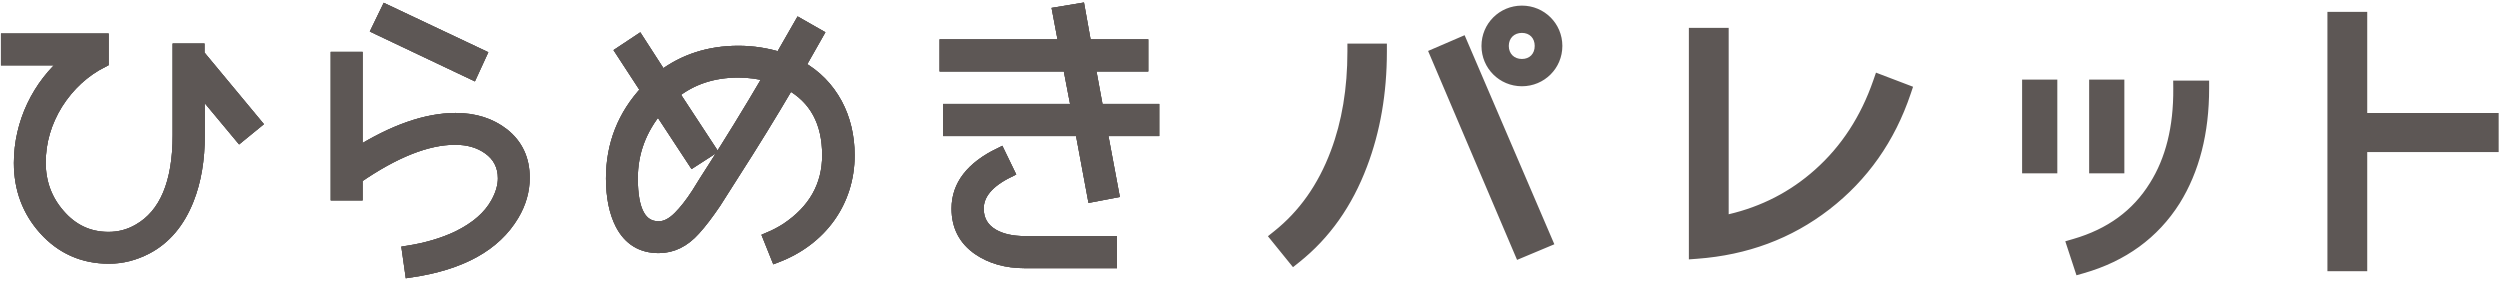 <svg width="445" height="50" viewBox="0 0 445 50" fill="none" xmlns="http://www.w3.org/2000/svg">
<g clip-path="url(#clip0_2305_560)">
<path fill-rule="evenodd" clip-rule="evenodd" d="M263.703 8.177C263.703 4.189 266.912 1 270.901 1C274.89 1 278.1 4.189 278.1 8.177C278.1 12.164 274.89 15.353 270.901 15.353C266.912 15.353 263.703 12.164 263.703 8.177ZM414.281 2.107H421.366V20.112H444.762V27.064H421.366V48.275H414.281V2.107ZM417.097 4.923V45.459H418.55V24.249H441.946V22.928H418.55V4.923H417.097ZM270.901 5.855C269.51 5.855 268.566 6.803 268.566 8.176C268.566 9.549 269.51 10.498 270.901 10.498C272.263 10.498 273.178 9.579 273.178 8.176C273.178 6.774 272.264 5.855 270.901 5.855ZM300.619 4.963H307.705V38.139C313.549 36.771 318.667 34.139 323.083 30.201L323.084 30.199C327.8 26.004 331.241 20.68 333.451 14.3L333.926 12.929L340.525 15.443L340.093 16.726C337.26 25.137 332.421 32.014 325.642 37.26C318.858 42.51 310.985 45.397 302.132 46.057L300.619 46.17V4.963ZM303.435 7.779V43.112C311.155 42.289 317.986 39.623 323.919 35.033C329.898 30.405 334.265 24.424 336.974 17.103L335.616 16.586C333.254 22.784 329.72 28.065 324.957 32.303C319.728 36.966 313.584 39.931 306.559 41.259L304.889 41.574V7.779H303.435ZM260.702 6.267L276.674 43.479L270.038 46.259L254.201 9.07L260.702 6.267ZM257.89 10.546L271.532 42.58L272.966 41.979L259.227 9.969L257.89 10.546ZM239.839 7.759H246.866V9.167C246.866 16.66 245.672 23.473 243.324 29.652C240.671 36.679 236.669 42.375 231.244 46.687L230.152 47.555L225.689 42.047L226.799 41.162C231.26 37.607 234.628 32.873 236.888 26.852L236.889 26.849C238.865 21.616 239.839 15.729 239.839 9.167V7.759ZM242.641 10.575C242.51 16.864 241.493 22.625 239.524 27.843C237.287 33.802 233.998 38.671 229.645 42.456L230.566 43.592C235.014 39.744 238.379 34.779 240.69 28.656L240.691 28.653C242.76 23.21 243.895 17.204 244.035 10.575H242.641ZM359.935 14.168H366.203V30.852H359.935V14.168ZM362.751 16.984V28.036H363.387V16.984H362.751ZM371.868 14.168H378.135V30.852H371.868V14.168ZM374.684 16.984V28.036H375.319V16.984H374.684ZM386.829 14.343H393.225V15.751C393.225 23.707 391.482 30.562 387.982 36.189L387.977 36.198C384.093 42.34 378.356 46.501 370.913 48.628L369.612 49L367.622 42.949L369.023 42.542C375.16 40.764 379.651 37.465 382.666 32.606L382.673 32.596C385.478 28.157 386.898 22.554 386.841 15.763L386.829 14.343ZM389.648 17.159C389.51 23.744 388.005 29.427 385.056 34.095C381.876 39.218 377.244 42.77 371.198 44.811L371.432 45.523C377.621 43.479 382.332 39.854 385.594 34.698C388.561 29.925 390.196 24.081 390.389 17.159H389.648Z" fill="#5D5755"/>
<path d="M245.458 9.167C245.458 16.509 244.288 23.151 242.008 29.153C239.434 35.97 235.573 41.448 230.368 45.585L227.677 42.263C232.356 38.534 235.866 33.581 238.206 27.346C240.252 21.927 241.247 15.868 241.247 9.167H245.458ZM274.82 42.729L270.785 44.419L256.045 9.808L259.964 8.118L274.82 42.729ZM270.901 13.945C267.685 13.945 265.111 11.381 265.111 8.177C265.111 4.972 267.685 2.408 270.901 2.408C274.118 2.408 276.692 4.971 276.692 8.177C276.692 11.382 274.118 13.945 270.901 13.945ZM270.901 4.447C268.738 4.447 267.158 6.021 267.158 8.176C267.158 10.332 268.738 11.906 270.901 11.906C273.065 11.906 274.586 10.332 274.586 8.176C274.586 6.021 273.066 4.447 270.901 4.447Z" fill="#5D5755"/>
<path d="M338.759 16.277C336.01 24.434 331.331 31.077 324.78 36.146C318.229 41.215 310.625 44.012 302.027 44.653V6.371H306.297V39.875C313.082 38.593 318.99 35.738 324.02 31.251C328.933 26.881 332.501 21.346 334.782 14.761L338.759 16.277Z" fill="#5D5755"/>
<path d="M364.795 29.444H361.343V15.576H364.795V29.444ZM391.817 15.751C391.817 23.501 390.121 30.085 386.787 35.446C383.102 41.273 377.663 45.235 370.526 47.274L369.415 43.895C375.85 42.03 380.645 38.534 383.863 33.348C386.846 28.628 388.307 22.743 388.249 15.751H391.817ZM376.727 29.444H373.276V15.576H376.727V29.444Z" fill="#5D5755"/>
<path d="M443.354 25.657H419.958V46.867H415.689V3.515H419.958V21.52H443.354V25.657Z" fill="#5D5755"/>
<path d="M45.567 21.964L42.695 24.31L35.401 15.556C35.401 16.3 35.401 17.73 35.459 19.79V24.081C35.459 28.372 34.826 32.206 33.506 35.525C31.897 39.587 29.428 42.505 26.154 44.222C23.971 45.366 21.732 45.938 19.377 45.938C14.782 45.938 10.934 44.222 7.889 40.846C4.96 37.585 3.467 33.637 3.467 29.002C3.467 21.964 6.683 15.155 12.14 10.635H1.17V6.973H18.343V10.979C14.954 12.695 12.255 15.213 10.187 18.474C8.177 21.735 7.142 25.226 7.142 28.945C7.142 32.492 8.291 35.582 10.532 38.157C12.886 40.903 15.815 42.276 19.319 42.276C21.214 42.276 22.995 41.819 24.661 40.846C29.37 38.157 31.725 32.55 31.725 24.081V8.747H35.401V9.72L45.567 21.964Z" fill="#5D5755"/>
<path d="M91.4 38.271C88.184 43.706 82.095 47.082 73.078 48.398L72.561 44.736C75.835 44.222 78.821 43.363 81.464 42.105C84.737 40.502 87.035 38.5 88.356 36.096C89.217 34.552 89.619 33.064 89.619 31.748C89.619 29.517 88.7 27.743 86.92 26.484C85.312 25.34 83.359 24.768 81.005 24.768C76.065 24.768 70.264 27.057 63.544 31.691V34.666H59.868V10.235H63.544V27.228C70.034 23.166 75.892 21.106 81.119 21.106C84.508 21.106 87.322 22.021 89.619 23.795C92.089 25.741 93.295 28.372 93.295 31.634C93.295 33.923 92.663 36.154 91.4 38.271ZM85.599 9.777L84.048 13.152L67.162 5.142L68.77 1.824L85.599 9.777Z" fill="#5D5755"/>
<path d="M138.208 45.767L136.83 42.333C137.921 41.875 139.012 41.303 139.988 40.674C144.871 37.413 147.34 33.064 147.34 27.629C147.34 21.735 145.044 17.501 140.448 14.983C137.289 20.362 134.016 25.683 130.627 30.947L127.353 36.096C126.032 38.042 124.826 39.644 123.677 40.903C121.781 43.02 119.656 44.05 117.244 44.05C114.2 44.05 111.961 42.677 110.524 39.93C109.433 37.813 108.859 35.067 108.859 31.748C108.859 25.74 110.926 20.476 115.062 16.071L110.581 9.204L113.683 7.145L117.819 13.553C121.667 10.635 126.204 9.147 131.431 9.147C134.016 9.147 136.543 9.548 138.898 10.292L142.344 4.284L145.56 6.115L142.344 11.779C145.215 13.381 147.398 15.613 148.949 18.474C150.384 21.163 151.131 24.253 151.131 27.629C151.131 35.925 146.191 42.734 138.208 45.767ZM131.374 12.809C126.951 12.809 123.103 14.068 119.887 16.643L126.492 26.713L123.39 28.716L117.188 19.275C114.086 22.994 112.535 27.113 112.535 31.748C112.535 37.527 114.086 40.388 117.245 40.388C118.451 40.388 119.599 39.816 120.805 38.614C121.84 37.584 122.93 36.211 124.079 34.437C124.998 32.95 125.918 31.462 126.894 29.974C129.708 25.569 133.097 20.133 136.945 13.553C135.107 13.038 133.269 12.809 131.374 12.809Z" fill="#5D5755"/>
<path d="M205.349 23.223H196.103L198.17 34.265L194.552 34.952L192.369 23.223H168.878V19.503H191.68L190.186 11.722H168.247V8.003H189.44L188.349 2.224L192.139 1.594L193.288 8.003H203.396V11.722H193.978L195.413 19.503H205.349L205.349 23.223ZM197.825 46.739H182.433C179.102 46.739 176.344 45.938 174.105 44.393C171.635 42.677 170.372 40.273 170.372 37.126C170.372 33.007 172.899 29.746 177.953 27.285L179.561 30.603C175.942 32.377 174.104 34.551 174.104 37.126C174.104 39.186 175.024 40.731 176.804 41.761C178.298 42.619 180.192 43.02 182.433 43.02H197.825L197.825 46.739Z" fill="#5D5755"/>
<path d="M45.567 21.964L42.695 24.31L35.401 15.556C35.401 16.3 35.401 17.73 35.459 19.79V24.081C35.459 28.372 34.826 32.206 33.506 35.525C31.897 39.587 29.428 42.505 26.154 44.222C23.971 45.366 21.732 45.938 19.377 45.938C14.782 45.938 10.934 44.222 7.889 40.846C4.96 37.585 3.467 33.637 3.467 29.002C3.467 21.964 6.683 15.155 12.14 10.635H1.17V6.973H18.343V10.979C14.954 12.695 12.255 15.213 10.187 18.474C8.177 21.735 7.142 25.226 7.142 28.945C7.142 32.492 8.291 35.582 10.532 38.157C12.886 40.903 15.815 42.276 19.319 42.276C21.214 42.276 22.995 41.819 24.661 40.846C29.37 38.157 31.725 32.55 31.725 24.081V8.747H35.401V9.72L45.567 21.964Z" fill="#5D5755"/>
<path d="M91.4 38.271C88.184 43.706 82.095 47.082 73.078 48.398L72.561 44.736C75.835 44.222 78.821 43.363 81.464 42.105C84.737 40.502 87.035 38.5 88.356 36.096C89.217 34.552 89.619 33.064 89.619 31.748C89.619 29.517 88.7 27.743 86.92 26.484C85.312 25.34 83.359 24.768 81.005 24.768C76.065 24.768 70.264 27.057 63.544 31.691V34.666H59.868V10.235H63.544V27.228C70.034 23.166 75.892 21.106 81.119 21.106C84.508 21.106 87.322 22.021 89.619 23.795C92.089 25.741 93.295 28.372 93.295 31.634C93.295 33.923 92.663 36.154 91.4 38.271ZM85.599 9.777L84.048 13.152L67.162 5.142L68.77 1.824L85.599 9.777Z" fill="#5D5755"/>
<path d="M138.208 45.767L136.83 42.333C137.921 41.875 139.012 41.303 139.988 40.674C144.871 37.413 147.34 33.064 147.34 27.629C147.34 21.735 145.044 17.501 140.448 14.983C137.289 20.362 134.016 25.683 130.627 30.947L127.353 36.096C126.032 38.042 124.826 39.644 123.677 40.903C121.781 43.02 119.656 44.05 117.244 44.05C114.2 44.05 111.961 42.677 110.524 39.93C109.433 37.813 108.859 35.067 108.859 31.748C108.859 25.74 110.926 20.476 115.062 16.071L110.581 9.204L113.683 7.145L117.819 13.553C121.667 10.635 126.204 9.147 131.431 9.147C134.016 9.147 136.543 9.548 138.898 10.292L142.344 4.284L145.56 6.115L142.344 11.779C145.215 13.381 147.398 15.613 148.949 18.474C150.384 21.163 151.131 24.253 151.131 27.629C151.131 35.925 146.191 42.734 138.208 45.767ZM131.374 12.809C126.951 12.809 123.103 14.068 119.887 16.643L126.492 26.713L123.39 28.716L117.188 19.275C114.086 22.994 112.535 27.113 112.535 31.748C112.535 37.527 114.086 40.388 117.245 40.388C118.451 40.388 119.599 39.816 120.805 38.614C121.84 37.584 122.93 36.211 124.079 34.437C124.998 32.95 125.918 31.462 126.894 29.974C129.708 25.569 133.097 20.133 136.945 13.553C135.107 13.038 133.269 12.809 131.374 12.809Z" fill="#5D5755"/>
<path d="M205.349 23.223H196.103L198.17 34.265L194.552 34.952L192.369 23.223H168.878V19.503H191.68L190.186 11.722H168.247V8.003H189.44L188.349 2.224L192.139 1.594L193.288 8.003H203.396V11.722H193.978L195.413 19.503H205.349L205.349 23.223ZM197.825 46.739H182.433C179.102 46.739 176.344 45.938 174.105 44.393C171.635 42.677 170.372 40.273 170.372 37.126C170.372 33.007 172.899 29.746 177.953 27.285L179.561 30.603C175.942 32.377 174.104 34.551 174.104 37.126C174.104 39.186 175.024 40.731 176.804 41.761C178.298 42.619 180.192 43.02 182.433 43.02H197.825L197.825 46.739Z" fill="#5D5755"/>
<path d="M45.567 21.964L42.695 24.31L35.401 15.556C35.401 16.3 35.401 17.73 35.459 19.79V24.081C35.459 28.372 34.826 32.206 33.506 35.525C31.897 39.587 29.428 42.505 26.154 44.222C23.971 45.366 21.732 45.938 19.377 45.938C14.782 45.938 10.934 44.222 7.889 40.846C4.96 37.585 3.467 33.637 3.467 29.002C3.467 21.964 6.683 15.155 12.14 10.635H1.17V6.973H18.343V10.979C14.954 12.695 12.255 15.213 10.187 18.474C8.177 21.735 7.142 25.226 7.142 28.945C7.142 32.492 8.291 35.582 10.532 38.157C12.886 40.903 15.815 42.276 19.319 42.276C21.214 42.276 22.995 41.819 24.661 40.846C29.37 38.157 31.725 32.55 31.725 24.081V8.747H35.401V9.72L45.567 21.964Z" fill="#5D5755"/>
<path d="M91.4 38.271C88.184 43.706 82.095 47.082 73.078 48.398L72.561 44.736C75.835 44.222 78.821 43.363 81.464 42.105C84.737 40.502 87.035 38.5 88.356 36.096C89.217 34.552 89.619 33.064 89.619 31.748C89.619 29.517 88.7 27.743 86.92 26.484C85.312 25.34 83.359 24.768 81.005 24.768C76.065 24.768 70.264 27.057 63.544 31.691V34.666H59.868V10.235H63.544V27.228C70.034 23.166 75.892 21.106 81.119 21.106C84.508 21.106 87.322 22.021 89.619 23.795C92.089 25.741 93.295 28.372 93.295 31.634C93.295 33.923 92.663 36.154 91.4 38.271ZM85.599 9.777L84.048 13.152L67.162 5.142L68.77 1.824L85.599 9.777Z" fill="#5D5755"/>
<path d="M138.208 45.767L136.83 42.333C137.921 41.875 139.012 41.303 139.988 40.674C144.871 37.413 147.34 33.064 147.34 27.629C147.34 21.735 145.044 17.501 140.448 14.983C137.289 20.362 134.016 25.683 130.627 30.947L127.353 36.096C126.032 38.042 124.826 39.644 123.677 40.903C121.781 43.02 119.656 44.05 117.244 44.05C114.2 44.05 111.961 42.677 110.524 39.93C109.433 37.813 108.859 35.067 108.859 31.748C108.859 25.74 110.926 20.476 115.062 16.071L110.581 9.204L113.683 7.145L117.819 13.553C121.667 10.635 126.204 9.147 131.431 9.147C134.016 9.147 136.543 9.548 138.898 10.292L142.344 4.284L145.56 6.115L142.344 11.779C145.215 13.381 147.398 15.613 148.949 18.474C150.384 21.163 151.131 24.253 151.131 27.629C151.131 35.925 146.191 42.734 138.208 45.767ZM131.374 12.809C126.951 12.809 123.103 14.068 119.887 16.643L126.492 26.713L123.39 28.716L117.188 19.275C114.086 22.994 112.535 27.113 112.535 31.748C112.535 37.527 114.086 40.388 117.245 40.388C118.451 40.388 119.599 39.816 120.805 38.614C121.84 37.584 122.93 36.211 124.079 34.437C124.998 32.95 125.918 31.462 126.894 29.974C129.708 25.569 133.097 20.133 136.945 13.553C135.107 13.038 133.269 12.809 131.374 12.809Z" fill="#5D5755"/>
<path d="M205.349 23.223H196.103L198.17 34.265L194.552 34.952L192.369 23.223H168.878V19.503H191.68L190.186 11.722H168.247V8.003H189.44L188.349 2.224L192.139 1.594L193.288 8.003H203.396V11.722H193.978L195.413 19.503H205.349L205.349 23.223ZM197.825 46.739H182.433C179.102 46.739 176.344 45.938 174.105 44.393C171.635 42.677 170.372 40.273 170.372 37.126C170.372 33.007 172.899 29.746 177.953 27.285L179.561 30.603C175.942 32.377 174.104 34.551 174.104 37.126C174.104 39.186 175.024 40.731 176.804 41.761C178.298 42.619 180.192 43.02 182.433 43.02H197.825L197.825 46.739Z" fill="#5D5755"/>
<path d="M45.567 21.964L42.695 24.31L35.401 15.556C35.401 16.3 35.401 17.73 35.459 19.79V24.081C35.459 28.372 34.826 32.206 33.506 35.525C31.897 39.587 29.428 42.505 26.154 44.222C23.971 45.366 21.732 45.938 19.377 45.938C14.782 45.938 10.934 44.222 7.889 40.846C4.96 37.585 3.467 33.637 3.467 29.002C3.467 21.964 6.683 15.155 12.14 10.635H1.17V6.973H18.343V10.979C14.954 12.695 12.255 15.213 10.187 18.474C8.177 21.735 7.142 25.226 7.142 28.945C7.142 32.492 8.291 35.582 10.532 38.157C12.886 40.903 15.815 42.276 19.319 42.276C21.214 42.276 22.995 41.819 24.661 40.846C29.37 38.157 31.725 32.55 31.725 24.081V8.747H35.401V9.72L45.567 21.964Z" stroke="#5D5755" stroke-width="2"/>
<path d="M91.4 38.271C88.184 43.706 82.095 47.082 73.078 48.398L72.561 44.736C75.835 44.222 78.821 43.363 81.464 42.105C84.737 40.502 87.035 38.5 88.356 36.096C89.217 34.552 89.619 33.064 89.619 31.748C89.619 29.517 88.7 27.743 86.92 26.484C85.312 25.34 83.359 24.768 81.005 24.768C76.065 24.768 70.264 27.057 63.544 31.691V34.666H59.868V10.235H63.544V27.228C70.034 23.166 75.892 21.106 81.119 21.106C84.508 21.106 87.322 22.021 89.619 23.795C92.089 25.741 93.295 28.372 93.295 31.634C93.295 33.923 92.663 36.154 91.4 38.271ZM85.599 9.777L84.048 13.152L67.162 5.142L68.77 1.824L85.599 9.777Z" stroke="#5D5755" stroke-width="2"/>
<path d="M138.208 45.767L136.83 42.333C137.921 41.875 139.012 41.303 139.988 40.674C144.871 37.413 147.34 33.064 147.34 27.629C147.34 21.735 145.044 17.501 140.448 14.983C137.289 20.362 134.016 25.683 130.627 30.947L127.353 36.096C126.032 38.042 124.826 39.644 123.677 40.903C121.781 43.02 119.656 44.05 117.244 44.05C114.2 44.05 111.961 42.677 110.524 39.93C109.433 37.813 108.859 35.067 108.859 31.748C108.859 25.74 110.926 20.476 115.062 16.071L110.581 9.204L113.683 7.145L117.819 13.553C121.667 10.635 126.204 9.147 131.431 9.147C134.016 9.147 136.543 9.548 138.898 10.292L142.344 4.284L145.56 6.115L142.344 11.779C145.215 13.381 147.398 15.613 148.949 18.474C150.384 21.163 151.131 24.253 151.131 27.629C151.131 35.925 146.191 42.734 138.208 45.767ZM131.374 12.809C126.951 12.809 123.103 14.068 119.887 16.643L126.492 26.713L123.39 28.716L117.188 19.275C114.086 22.994 112.535 27.113 112.535 31.748C112.535 37.527 114.086 40.388 117.245 40.388C118.451 40.388 119.599 39.816 120.805 38.614C121.84 37.584 122.93 36.211 124.079 34.437C124.998 32.95 125.918 31.462 126.894 29.974C129.708 25.569 133.097 20.133 136.945 13.553C135.107 13.038 133.269 12.809 131.374 12.809Z" stroke="#5D5755" stroke-width="2"/>
<path d="M205.349 23.223H196.103L198.17 34.265L194.552 34.952L192.369 23.223H168.878V19.503H191.68L190.186 11.722H168.247V8.003H189.44L188.349 2.224L192.139 1.594L193.288 8.003H203.396V11.722H193.978L195.413 19.503H205.349L205.349 23.223ZM197.825 46.739H182.433C179.102 46.739 176.344 45.938 174.105 44.393C171.635 42.677 170.372 40.273 170.372 37.126C170.372 33.007 172.899 29.746 177.953 27.285L179.561 30.603C175.942 32.377 174.104 34.551 174.104 37.126C174.104 39.186 175.024 40.731 176.804 41.761C178.298 42.619 180.192 43.02 182.433 43.02H197.825L197.825 46.739Z" stroke="#5D5755" stroke-width="2"/>
<path d="M45.567 21.964L42.695 24.31L35.401 15.556C35.401 16.3 35.401 17.73 35.459 19.79V24.081C35.459 28.372 34.826 32.206 33.506 35.525C31.897 39.587 29.428 42.505 26.154 44.222C23.971 45.366 21.732 45.938 19.377 45.938C14.782 45.938 10.934 44.222 7.889 40.846C4.96 37.585 3.467 33.637 3.467 29.002C3.467 21.964 6.683 15.155 12.14 10.635H1.17V6.973H18.343V10.979C14.954 12.695 12.255 15.213 10.187 18.474C8.177 21.735 7.142 25.226 7.142 28.945C7.142 32.492 8.291 35.582 10.532 38.157C12.886 40.903 15.815 42.276 19.319 42.276C21.214 42.276 22.995 41.819 24.661 40.846C29.37 38.157 31.725 32.55 31.725 24.081V8.747H35.401V9.72L45.567 21.964Z" stroke="#5D5755" stroke-width="2"/>
<path d="M91.4 38.271C88.184 43.706 82.095 47.082 73.078 48.398L72.561 44.736C75.835 44.222 78.821 43.363 81.464 42.105C84.737 40.502 87.035 38.5 88.356 36.096C89.217 34.552 89.619 33.064 89.619 31.748C89.619 29.517 88.7 27.743 86.92 26.484C85.312 25.34 83.359 24.768 81.005 24.768C76.065 24.768 70.264 27.057 63.544 31.691V34.666H59.868V10.235H63.544V27.228C70.034 23.166 75.892 21.106 81.119 21.106C84.508 21.106 87.322 22.021 89.619 23.795C92.089 25.741 93.295 28.372 93.295 31.634C93.295 33.923 92.663 36.154 91.4 38.271ZM85.599 9.777L84.048 13.152L67.162 5.142L68.77 1.824L85.599 9.777Z" stroke="#5D5755" stroke-width="2"/>
<path d="M138.208 45.767L136.83 42.333C137.921 41.875 139.012 41.303 139.988 40.674C144.871 37.413 147.34 33.064 147.34 27.629C147.34 21.735 145.044 17.501 140.448 14.983C137.289 20.362 134.016 25.683 130.627 30.947L127.353 36.096C126.032 38.042 124.826 39.644 123.677 40.903C121.781 43.02 119.656 44.05 117.244 44.05C114.2 44.05 111.961 42.677 110.524 39.93C109.433 37.813 108.859 35.067 108.859 31.748C108.859 25.74 110.926 20.476 115.062 16.071L110.581 9.204L113.683 7.145L117.819 13.553C121.667 10.635 126.204 9.147 131.431 9.147C134.016 9.147 136.543 9.548 138.898 10.292L142.344 4.284L145.56 6.115L142.344 11.779C145.215 13.381 147.398 15.613 148.949 18.474C150.384 21.163 151.131 24.253 151.131 27.629C151.131 35.925 146.191 42.734 138.208 45.767ZM131.374 12.809C126.951 12.809 123.103 14.068 119.887 16.643L126.492 26.713L123.39 28.716L117.188 19.275C114.086 22.994 112.535 27.113 112.535 31.748C112.535 37.527 114.086 40.388 117.245 40.388C118.451 40.388 119.599 39.816 120.805 38.614C121.84 37.584 122.93 36.211 124.079 34.437C124.998 32.95 125.918 31.462 126.894 29.974C129.708 25.569 133.097 20.133 136.945 13.553C135.107 13.038 133.269 12.809 131.374 12.809Z" stroke="#5D5755" stroke-width="2"/>
<path d="M205.349 23.223H196.103L198.17 34.265L194.552 34.952L192.369 23.223H168.878V19.503H191.68L190.186 11.722H168.247V8.003H189.44L188.349 2.224L192.139 1.594L193.288 8.003H203.396V11.722H193.978L195.413 19.503H205.349L205.349 23.223ZM197.825 46.739H182.433C179.102 46.739 176.344 45.938 174.105 44.393C171.635 42.677 170.372 40.273 170.372 37.126C170.372 33.007 172.899 29.746 177.953 27.285L179.561 30.603C175.942 32.377 174.104 34.551 174.104 37.126C174.104 39.186 175.024 40.731 176.804 41.761C178.298 42.619 180.192 43.02 182.433 43.02H197.825L197.825 46.739Z" stroke="#5D5755" stroke-width="2"/>
<path d="M45.567 21.964L42.695 24.31L35.401 15.556C35.401 16.3 35.401 17.73 35.459 19.79V24.081C35.459 28.372 34.826 32.206 33.506 35.525C31.897 39.587 29.428 42.505 26.154 44.222C23.971 45.366 21.732 45.938 19.377 45.938C14.782 45.938 10.934 44.222 7.889 40.846C4.96 37.585 3.467 33.637 3.467 29.002C3.467 21.964 6.683 15.155 12.14 10.635H1.17V6.973H18.343V10.979C14.954 12.695 12.255 15.213 10.187 18.474C8.177 21.735 7.142 25.226 7.142 28.945C7.142 32.492 8.291 35.582 10.532 38.157C12.886 40.903 15.815 42.276 19.319 42.276C21.214 42.276 22.995 41.819 24.661 40.846C29.37 38.157 31.725 32.55 31.725 24.081V8.747H35.401V9.72L45.567 21.964Z" stroke="#5D5755" stroke-width="2"/>
<path d="M91.4 38.271C88.184 43.706 82.095 47.082 73.078 48.398L72.561 44.736C75.835 44.222 78.821 43.363 81.464 42.105C84.737 40.502 87.035 38.5 88.356 36.096C89.217 34.552 89.619 33.064 89.619 31.748C89.619 29.517 88.7 27.743 86.92 26.484C85.312 25.34 83.359 24.768 81.005 24.768C76.065 24.768 70.264 27.057 63.544 31.691V34.666H59.868V10.235H63.544V27.228C70.034 23.166 75.892 21.106 81.119 21.106C84.508 21.106 87.322 22.021 89.619 23.795C92.089 25.741 93.295 28.372 93.295 31.634C93.295 33.923 92.663 36.154 91.4 38.271ZM85.599 9.777L84.048 13.152L67.162 5.142L68.77 1.824L85.599 9.777Z" stroke="#5D5755" stroke-width="2"/>
<path d="M138.208 45.767L136.83 42.333C137.921 41.875 139.012 41.303 139.988 40.674C144.871 37.413 147.34 33.064 147.34 27.629C147.34 21.735 145.044 17.501 140.448 14.983C137.289 20.362 134.016 25.683 130.627 30.947L127.353 36.096C126.032 38.042 124.826 39.644 123.677 40.903C121.781 43.02 119.656 44.05 117.244 44.05C114.2 44.05 111.961 42.677 110.524 39.93C109.433 37.813 108.859 35.067 108.859 31.748C108.859 25.74 110.926 20.476 115.062 16.071L110.581 9.204L113.683 7.145L117.819 13.553C121.667 10.635 126.204 9.147 131.431 9.147C134.016 9.147 136.543 9.548 138.898 10.292L142.344 4.284L145.56 6.115L142.344 11.779C145.215 13.381 147.398 15.613 148.949 18.474C150.384 21.163 151.131 24.253 151.131 27.629C151.131 35.925 146.191 42.734 138.208 45.767ZM131.374 12.809C126.951 12.809 123.103 14.068 119.887 16.643L126.492 26.713L123.39 28.716L117.188 19.275C114.086 22.994 112.535 27.113 112.535 31.748C112.535 37.527 114.086 40.388 117.245 40.388C118.451 40.388 119.599 39.816 120.805 38.614C121.84 37.584 122.93 36.211 124.079 34.437C124.998 32.95 125.918 31.462 126.894 29.974C129.708 25.569 133.097 20.133 136.945 13.553C135.107 13.038 133.269 12.809 131.374 12.809Z" stroke="#5D5755" stroke-width="2"/>
<path d="M205.349 23.223H196.103L198.17 34.265L194.552 34.952L192.369 23.223H168.878V19.503H191.68L190.186 11.722H168.247V8.003H189.44L188.349 2.224L192.139 1.594L193.288 8.003H203.396V11.722H193.978L195.413 19.503H205.349L205.349 23.223ZM197.825 46.739H182.433C179.102 46.739 176.344 45.938 174.105 44.393C171.635 42.677 170.372 40.273 170.372 37.126C170.372 33.007 172.899 29.746 177.953 27.285L179.561 30.603C175.942 32.377 174.104 34.551 174.104 37.126C174.104 39.186 175.024 40.731 176.804 41.761C178.298 42.619 180.192 43.02 182.433 43.02H197.825L197.825 46.739Z" stroke="#5D5755" stroke-width="2"/>
</g>
<defs>
<clipPath id="clip0_2305_560">
<rect width="445" height="50" fill="white"/>
</clipPath>
</defs>
</svg>

